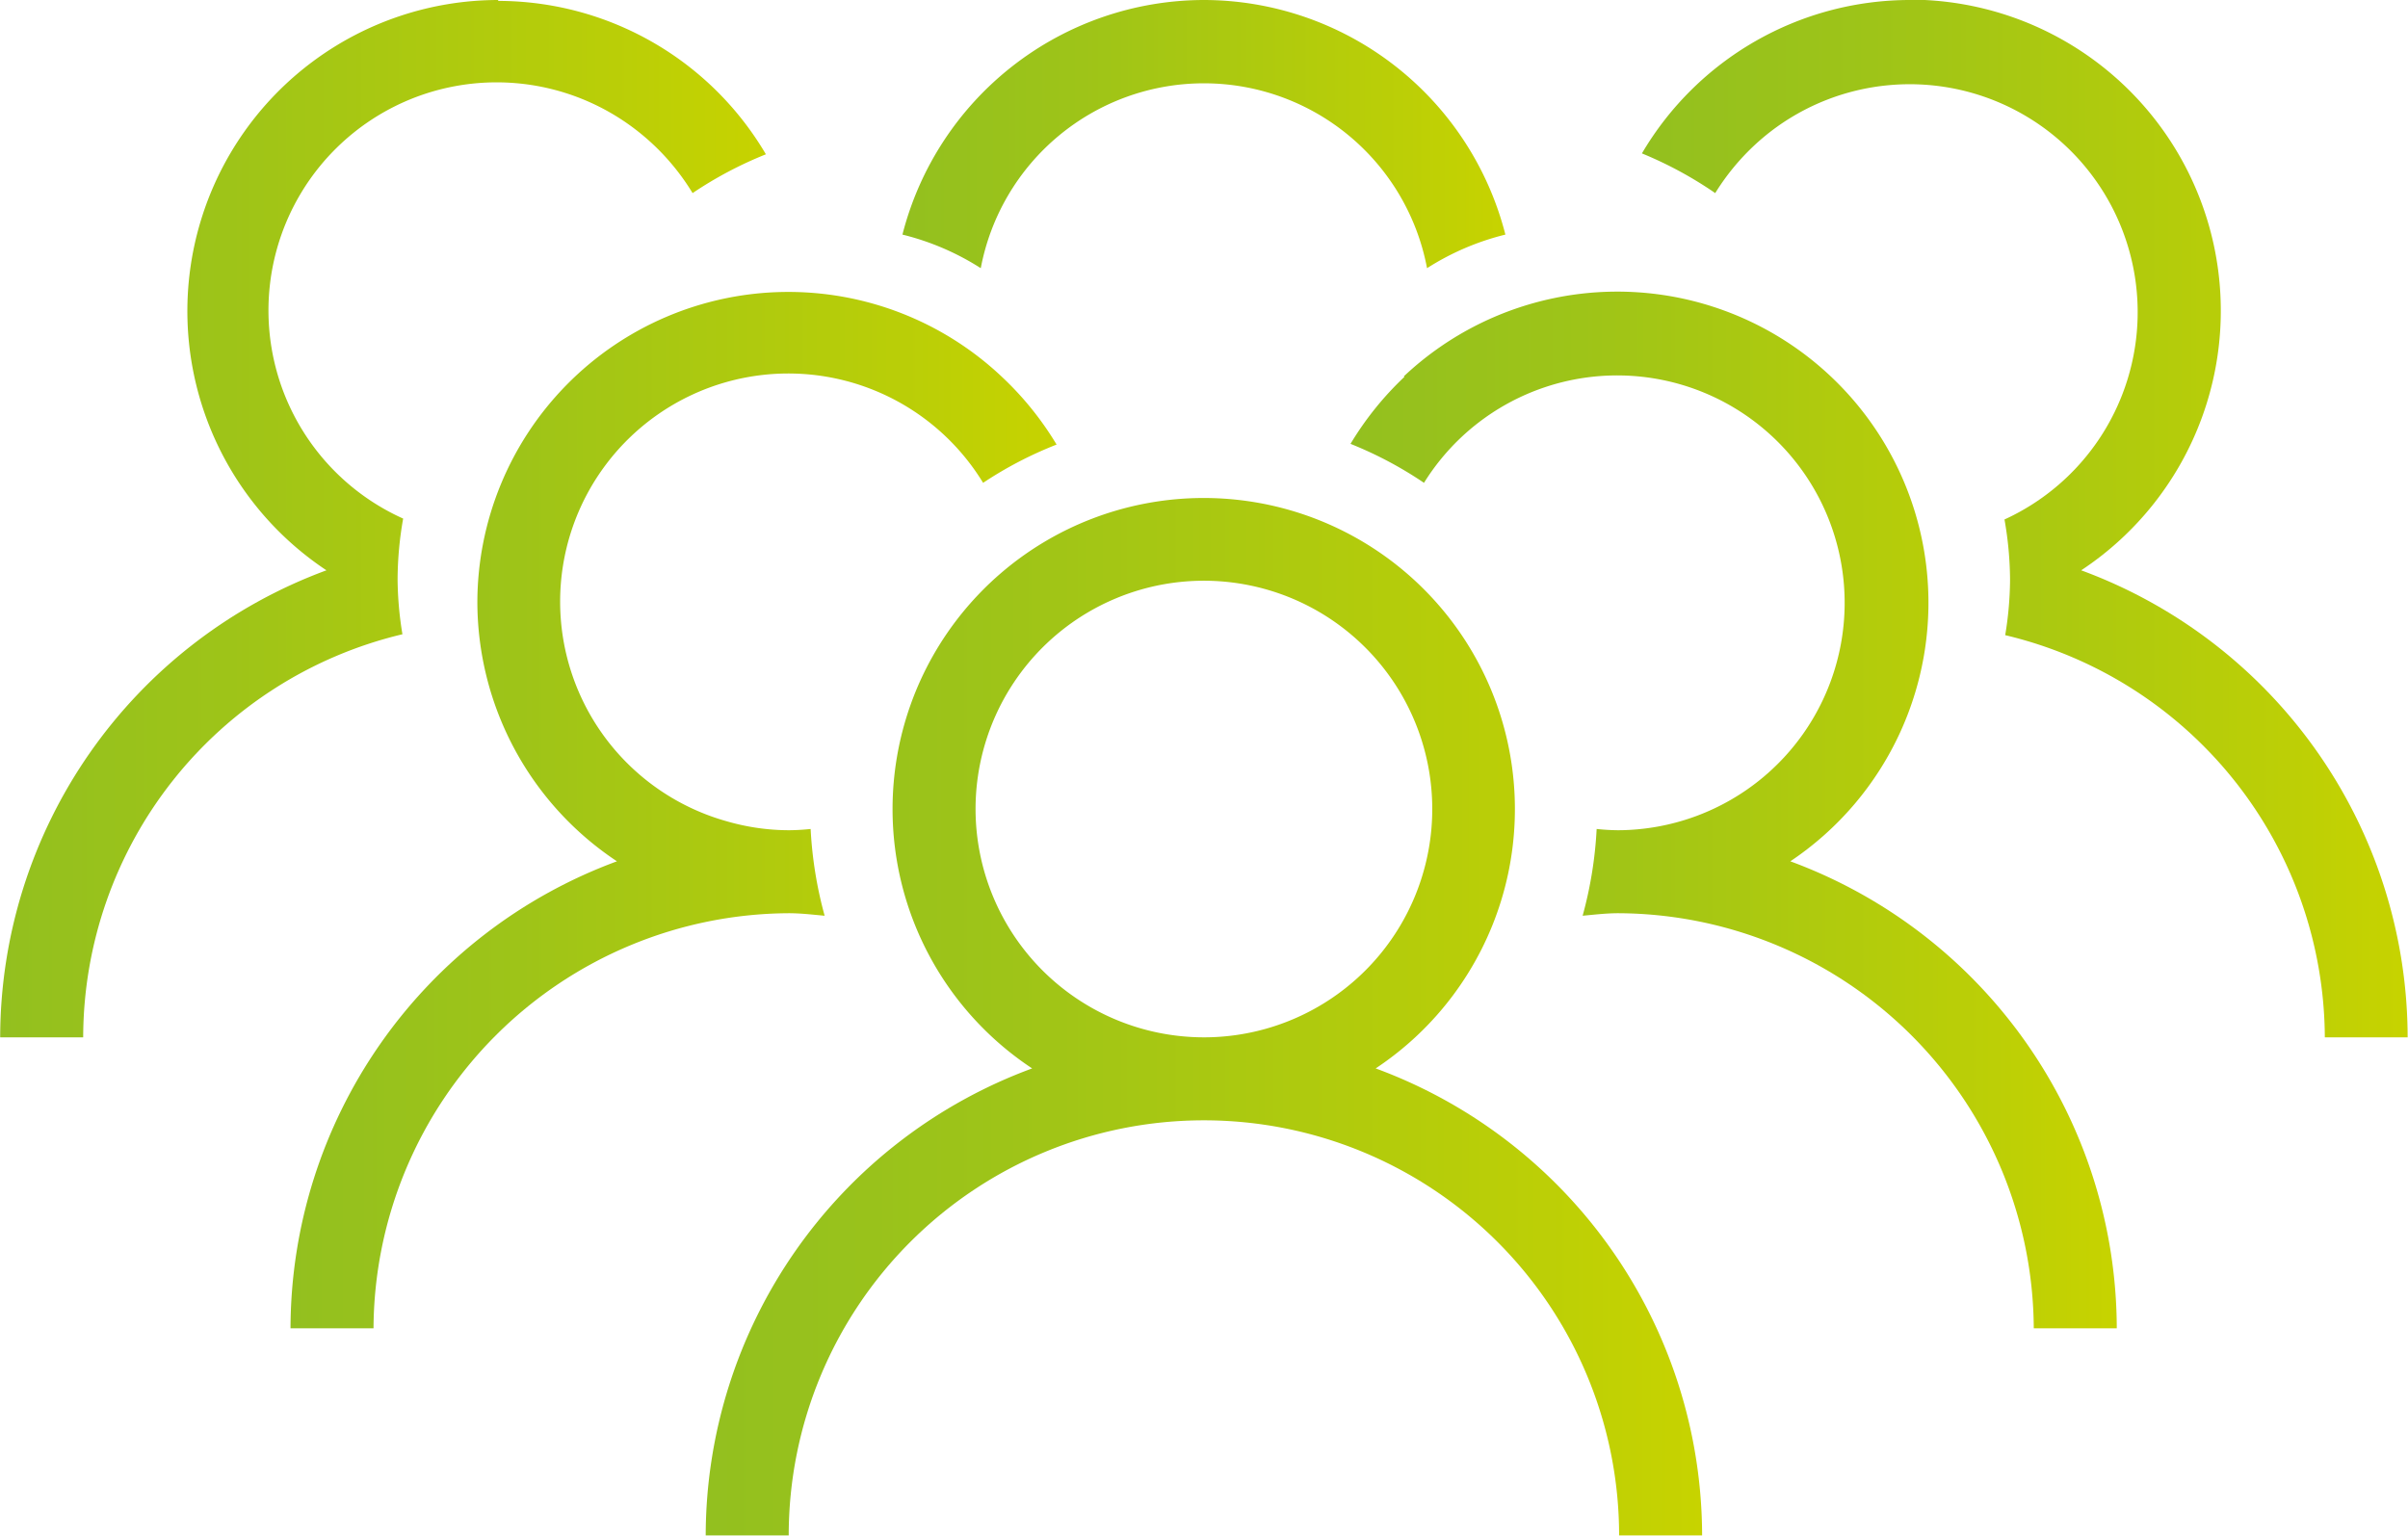<svg id="UeberUns_Mitarbeiter" xmlns="http://www.w3.org/2000/svg" xmlns:xlink="http://www.w3.org/1999/xlink" viewBox="0 0 134.03 85.5"><defs><style>.cls-1{fill:url(#Loopo);}.cls-2{fill:url(#Loopo-2);}.cls-3{fill:url(#Loopo-3);}.cls-4{fill:url(#Loopo-4);}.cls-5{fill:url(#Loopo-5);}.cls-6{fill:url(#Loopo-6);}</style><linearGradient id="Loopo" x1="72.27" y1="113.86" x2="127.73" y2="113.86" gradientUnits="userSpaceOnUse"><stop offset="0" stop-color="#93c01f"/><stop offset="0.3" stop-color="#9ec418"/><stop offset="0.84" stop-color="#bccf06"/><stop offset="1" stop-color="#c7d300"/></linearGradient><linearGradient id="Loopo-2" x1="108.2" y1="102.31" x2="150.84" y2="102.31" xlink:href="#Loopo"/><linearGradient id="Loopo-3" x1="49.16" y1="102.31" x2="91.8" y2="102.31" xlink:href="#Loopo"/><linearGradient id="Loopo-4" x1="124.38" y1="86.14" x2="167.01" y2="86.14" xlink:href="#Loopo"/><linearGradient id="Loopo-5" x1="32.99" y1="86.14" x2="75.62" y2="86.14" xlink:href="#Loopo"/><linearGradient id="Loopo-6" x1="83.22" y1="64.71" x2="116.78" y2="64.71" xlink:href="#Loopo"/></defs><path class="cls-1" d="M87.29,102.31A12.71,12.71,0,1,1,100,115a12.72,12.72,0,0,1-12.71-12.71m-4.62,0a17.3,17.3,0,0,0,7.77,14.44,27.75,27.75,0,0,0-18.17,26h4.62a23.11,23.11,0,0,1,46.22,0h4.62a27.75,27.75,0,0,0-18.17-26,17.32,17.32,0,1,0-26.89-14.44" transform="translate(-32.99 -57.25)"/><path class="cls-2" d="M111.16,78.23a17.55,17.55,0,0,0-3,3.73,21.64,21.64,0,0,1,4.09,2.17,12.66,12.66,0,1,1,10.82,19.34,12.09,12.09,0,0,1-1.21-.07,22.55,22.55,0,0,1-.78,4.83c.66-.06,1.31-.14,2-.14a23.23,23.23,0,0,1,23.11,23.11h4.62a27.77,27.77,0,0,0-18.17-26,17.32,17.32,0,1,0-21.51-27" transform="translate(-32.99 -57.25)"/><path class="cls-3" d="M59.56,90.76a17.35,17.35,0,0,0,7.77,14.44,27.77,27.77,0,0,0-18.17,26h4.62a23.23,23.23,0,0,1,23.11-23.11c.68,0,1.33.08,2,.14a22.55,22.55,0,0,1-.78-4.83,12.09,12.09,0,0,1-1.21.07,12.52,12.52,0,0,1-3.43-.49A12.7,12.7,0,1,1,87.71,84.13,21.64,21.64,0,0,1,91.8,82a17.55,17.55,0,0,0-3-3.73A17.31,17.31,0,0,0,59.56,90.76" transform="translate(-32.99 -57.25)"/><path class="cls-4" d="M139.28,57.25a17.31,17.31,0,0,0-14.9,8.54A21.79,21.79,0,0,1,128.46,68a12.89,12.89,0,0,1,3.1-3.44,12.69,12.69,0,1,1,13,21.61,19.74,19.74,0,0,1,.31,3.37,19.36,19.36,0,0,1-.27,3.07A23.12,23.12,0,0,1,162.39,115H167a27.75,27.75,0,0,0-18.17-26,17.32,17.32,0,0,0-9.56-31.77Z" transform="translate(-32.99 -57.25)"/><path class="cls-5" d="M60.72,57.25A17.32,17.32,0,0,0,51.16,89,27.75,27.75,0,0,0,33,115h4.62A23.12,23.12,0,0,1,55.39,92.56a19.36,19.36,0,0,1-.27-3.07,19.74,19.74,0,0,1,.31-3.37,12.7,12.7,0,1,1,13-21.61A12.89,12.89,0,0,1,71.54,68a21.79,21.79,0,0,1,4.08-2.16,17.31,17.31,0,0,0-14.9-8.54Z" transform="translate(-32.99 -57.25)"/><path class="cls-6" d="M100,57.25A17.35,17.35,0,0,0,83.22,70.31a14.53,14.53,0,0,1,4.36,1.87,12.64,12.64,0,0,1,24.84,0,14.53,14.53,0,0,1,4.36-1.87A17.35,17.35,0,0,0,100,57.25Z" transform="translate(-32.99 -57.25)"/></svg>